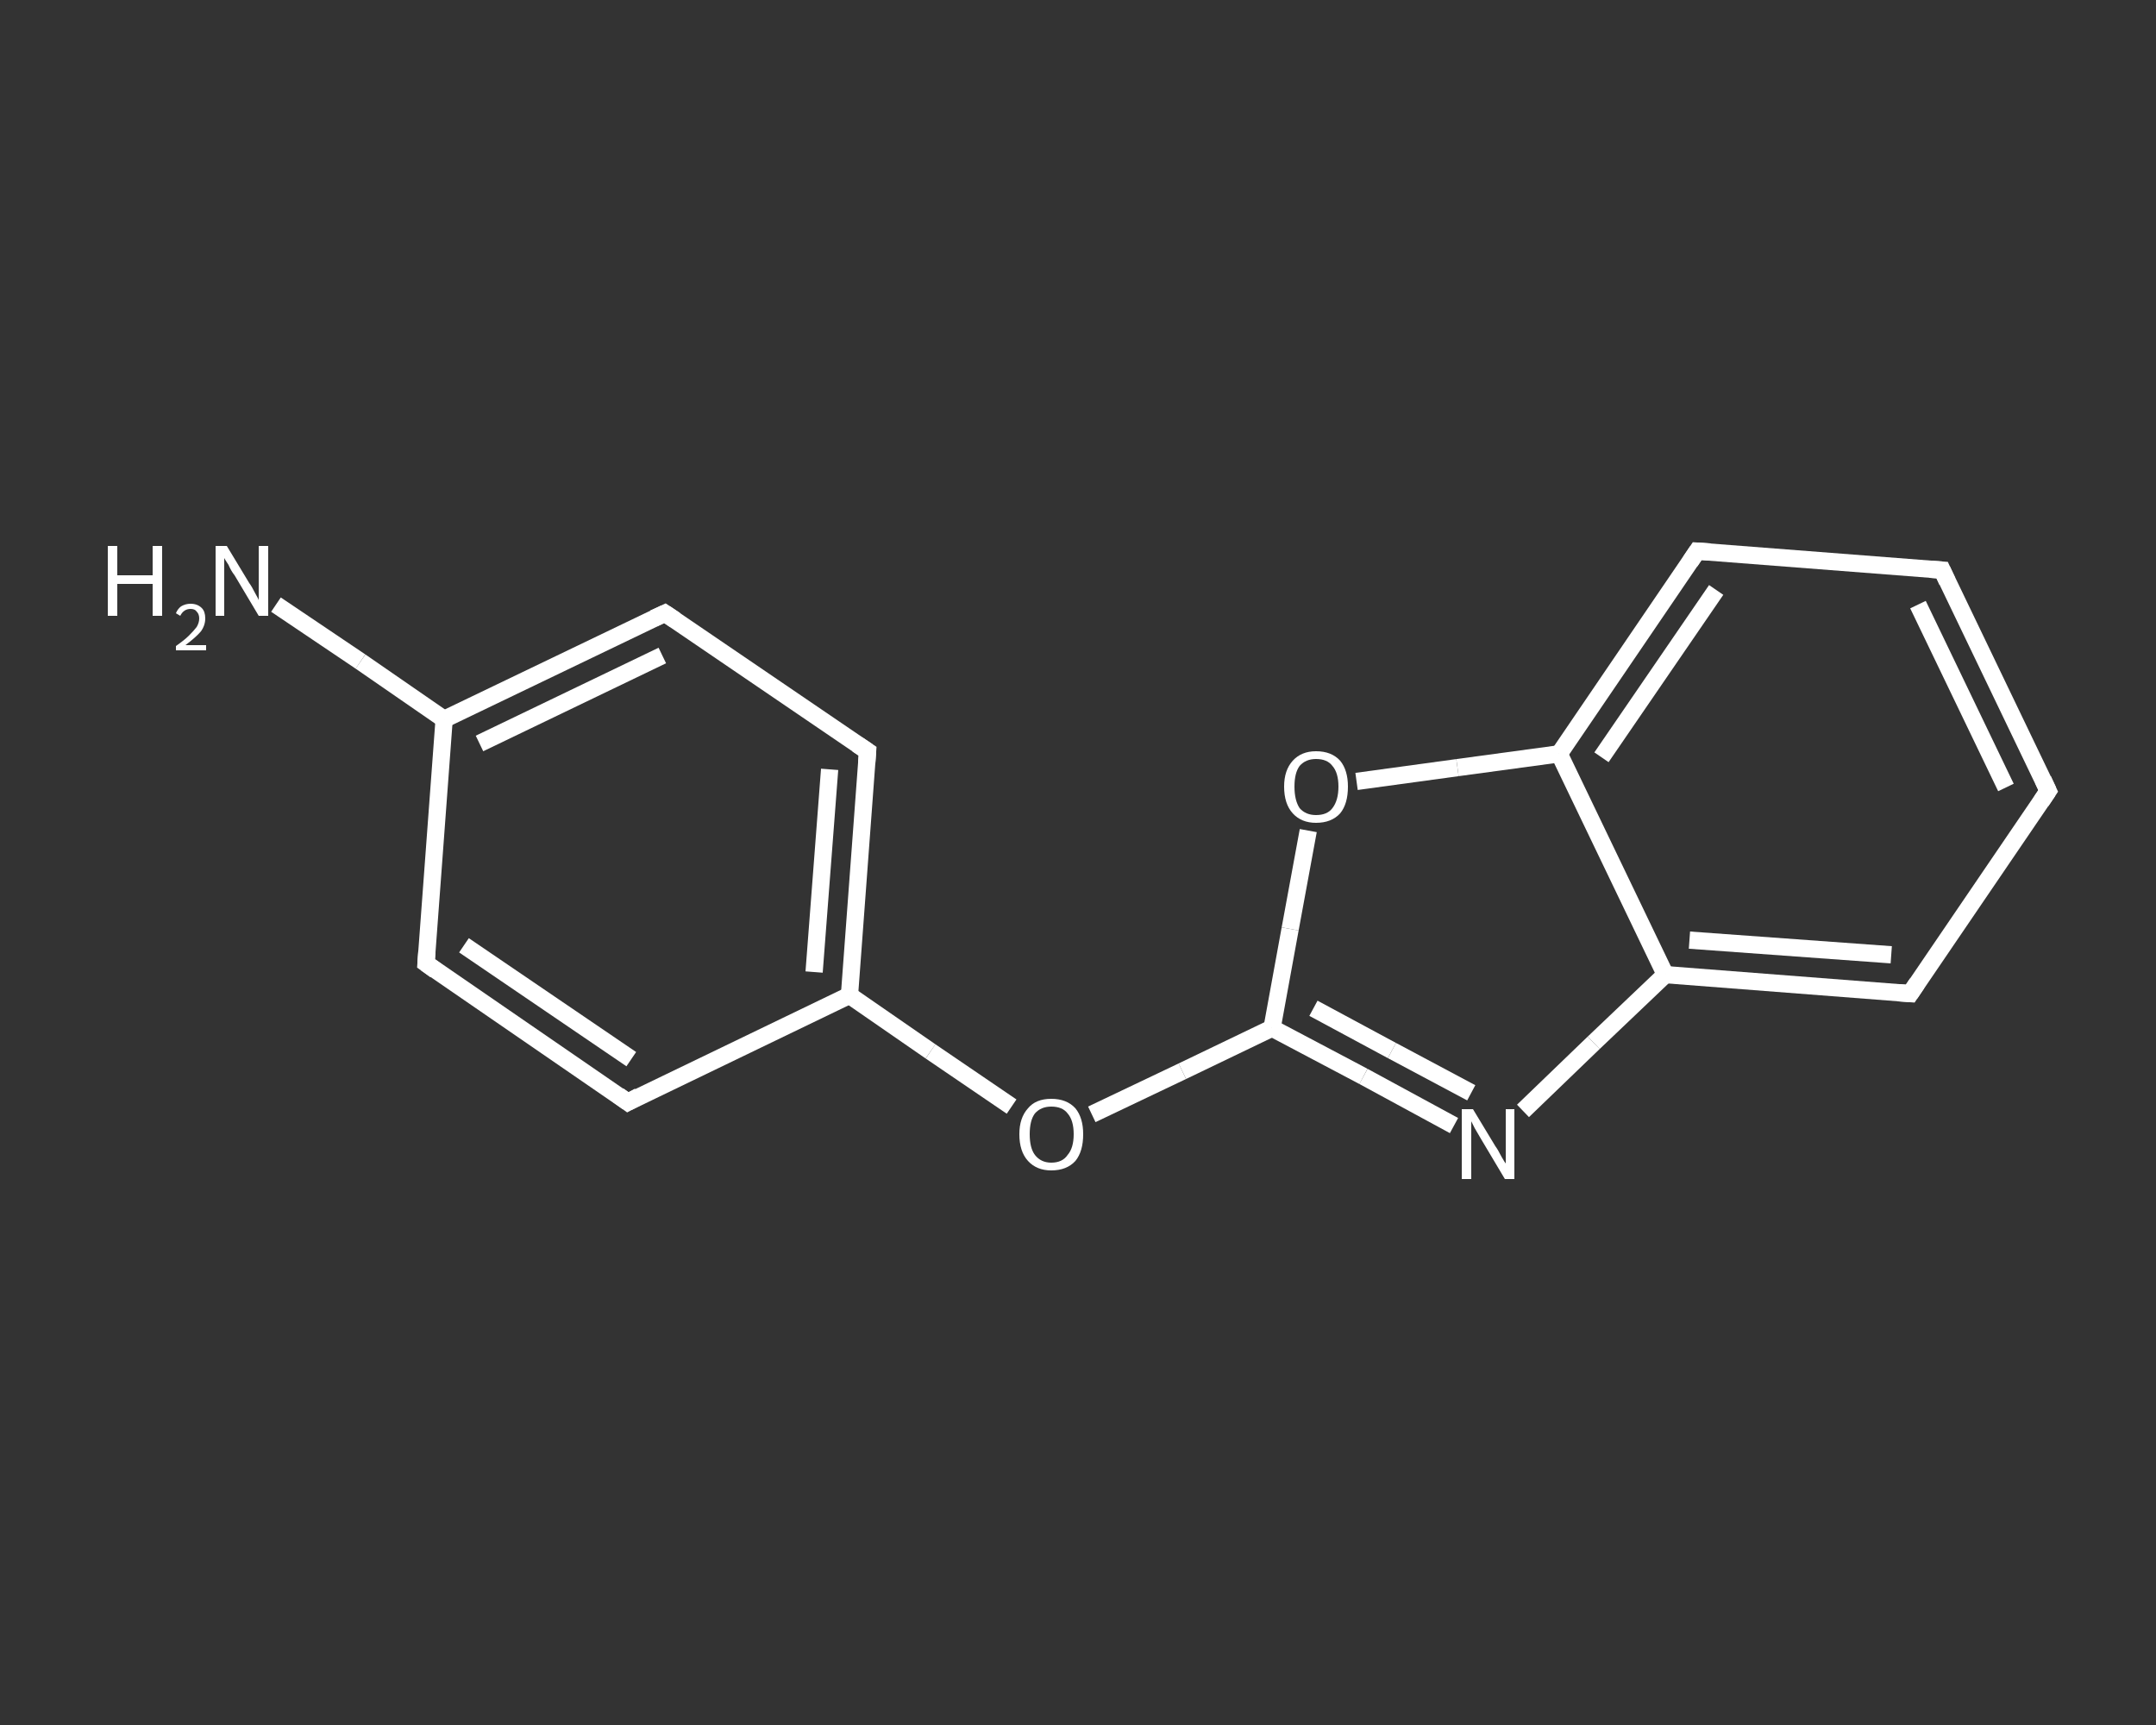 <?xml version='1.0' encoding='iso-8859-1'?>
<svg version='1.1' baseProfile='full'
              xmlns='http://www.w3.org/2000/svg'
                      xmlns:rdkit='http://www.rdkit.org/xml'
                      xmlns:xlink='http://www.w3.org/1999/xlink'
                  xml:space='preserve'
width='250px' height='200px' viewBox='0 0 250 200'>
<rect x="0" y="0" width="250" height="200" fill="#333333" stroke="none"/>
<!-- END OF HEADER -->
<rect style='opacity:1.0;fill:transparent;stroke:none' width='250.0' height='200.0' x='0.0' y='0.0'> </rect>
<path class='bond-0 atom-0 atom-1' d='M 32.0,70.1 L 41.8,76.7' style='fill:none;fill-rule:evenodd;stroke:#FFFFFF;stroke-width:2.0px;stroke-linecap:butt;stroke-linejoin:miter;stroke-opacity:1' />
<path class='bond-0 atom-0 atom-1' d='M 41.8,76.7 L 51.5,83.4' style='fill:none;fill-rule:evenodd;stroke:#FFFFFF;stroke-width:2.0px;stroke-linecap:butt;stroke-linejoin:miter;stroke-opacity:1' />
<path class='bond-1 atom-1 atom-2' d='M 51.5,83.4 L 77.1,71.1' style='fill:none;fill-rule:evenodd;stroke:#FFFFFF;stroke-width:2.0px;stroke-linecap:butt;stroke-linejoin:miter;stroke-opacity:1' />
<path class='bond-1 atom-1 atom-2' d='M 55.6,86.2 L 76.8,76.0' style='fill:none;fill-rule:evenodd;stroke:#FFFFFF;stroke-width:2.0px;stroke-linecap:butt;stroke-linejoin:miter;stroke-opacity:1' />
<path class='bond-2 atom-2 atom-3' d='M 77.1,71.1 L 100.6,87.1' style='fill:none;fill-rule:evenodd;stroke:#FFFFFF;stroke-width:2.0px;stroke-linecap:butt;stroke-linejoin:miter;stroke-opacity:1' />
<path class='bond-3 atom-3 atom-4' d='M 100.6,87.1 L 98.5,115.4' style='fill:none;fill-rule:evenodd;stroke:#FFFFFF;stroke-width:2.0px;stroke-linecap:butt;stroke-linejoin:miter;stroke-opacity:1' />
<path class='bond-3 atom-3 atom-4' d='M 96.2,89.2 L 94.4,112.7' style='fill:none;fill-rule:evenodd;stroke:#FFFFFF;stroke-width:2.0px;stroke-linecap:butt;stroke-linejoin:miter;stroke-opacity:1' />
<path class='bond-4 atom-4 atom-5' d='M 98.5,115.4 L 107.9,121.9' style='fill:none;fill-rule:evenodd;stroke:#FFFFFF;stroke-width:2.0px;stroke-linecap:butt;stroke-linejoin:miter;stroke-opacity:1' />
<path class='bond-4 atom-4 atom-5' d='M 107.9,121.9 L 117.3,128.3' style='fill:none;fill-rule:evenodd;stroke:#FFFFFF;stroke-width:2.0px;stroke-linecap:butt;stroke-linejoin:miter;stroke-opacity:1' />
<path class='bond-5 atom-5 atom-6' d='M 126.6,129.2 L 137.1,124.2' style='fill:none;fill-rule:evenodd;stroke:#FFFFFF;stroke-width:2.0px;stroke-linecap:butt;stroke-linejoin:miter;stroke-opacity:1' />
<path class='bond-5 atom-5 atom-6' d='M 137.1,124.2 L 147.5,119.2' style='fill:none;fill-rule:evenodd;stroke:#FFFFFF;stroke-width:2.0px;stroke-linecap:butt;stroke-linejoin:miter;stroke-opacity:1' />
<path class='bond-6 atom-6 atom-7' d='M 147.5,119.2 L 158.1,124.8' style='fill:none;fill-rule:evenodd;stroke:#FFFFFF;stroke-width:2.0px;stroke-linecap:butt;stroke-linejoin:miter;stroke-opacity:1' />
<path class='bond-6 atom-6 atom-7' d='M 158.1,124.8 L 168.6,130.5' style='fill:none;fill-rule:evenodd;stroke:#FFFFFF;stroke-width:2.0px;stroke-linecap:butt;stroke-linejoin:miter;stroke-opacity:1' />
<path class='bond-6 atom-6 atom-7' d='M 152.3,116.9 L 161.4,121.8' style='fill:none;fill-rule:evenodd;stroke:#FFFFFF;stroke-width:2.0px;stroke-linecap:butt;stroke-linejoin:miter;stroke-opacity:1' />
<path class='bond-6 atom-6 atom-7' d='M 161.4,121.8 L 170.6,126.7' style='fill:none;fill-rule:evenodd;stroke:#FFFFFF;stroke-width:2.0px;stroke-linecap:butt;stroke-linejoin:miter;stroke-opacity:1' />
<path class='bond-7 atom-7 atom-8' d='M 176.6,128.8 L 184.8,120.9' style='fill:none;fill-rule:evenodd;stroke:#FFFFFF;stroke-width:2.0px;stroke-linecap:butt;stroke-linejoin:miter;stroke-opacity:1' />
<path class='bond-7 atom-7 atom-8' d='M 184.8,120.9 L 193.1,113.0' style='fill:none;fill-rule:evenodd;stroke:#FFFFFF;stroke-width:2.0px;stroke-linecap:butt;stroke-linejoin:miter;stroke-opacity:1' />
<path class='bond-8 atom-8 atom-9' d='M 193.1,113.0 L 221.5,115.2' style='fill:none;fill-rule:evenodd;stroke:#FFFFFF;stroke-width:2.0px;stroke-linecap:butt;stroke-linejoin:miter;stroke-opacity:1' />
<path class='bond-8 atom-8 atom-9' d='M 195.9,109.0 L 219.3,110.7' style='fill:none;fill-rule:evenodd;stroke:#FFFFFF;stroke-width:2.0px;stroke-linecap:butt;stroke-linejoin:miter;stroke-opacity:1' />
<path class='bond-9 atom-9 atom-10' d='M 221.5,115.2 L 237.5,91.7' style='fill:none;fill-rule:evenodd;stroke:#FFFFFF;stroke-width:2.0px;stroke-linecap:butt;stroke-linejoin:miter;stroke-opacity:1' />
<path class='bond-10 atom-10 atom-11' d='M 237.5,91.7 L 225.2,66.1' style='fill:none;fill-rule:evenodd;stroke:#FFFFFF;stroke-width:2.0px;stroke-linecap:butt;stroke-linejoin:miter;stroke-opacity:1' />
<path class='bond-10 atom-10 atom-11' d='M 232.6,91.3 L 222.4,70.1' style='fill:none;fill-rule:evenodd;stroke:#FFFFFF;stroke-width:2.0px;stroke-linecap:butt;stroke-linejoin:miter;stroke-opacity:1' />
<path class='bond-11 atom-11 atom-12' d='M 225.2,66.1 L 196.8,63.9' style='fill:none;fill-rule:evenodd;stroke:#FFFFFF;stroke-width:2.0px;stroke-linecap:butt;stroke-linejoin:miter;stroke-opacity:1' />
<path class='bond-12 atom-12 atom-13' d='M 196.8,63.9 L 180.8,87.4' style='fill:none;fill-rule:evenodd;stroke:#FFFFFF;stroke-width:2.0px;stroke-linecap:butt;stroke-linejoin:miter;stroke-opacity:1' />
<path class='bond-12 atom-12 atom-13' d='M 199.0,68.4 L 185.7,87.8' style='fill:none;fill-rule:evenodd;stroke:#FFFFFF;stroke-width:2.0px;stroke-linecap:butt;stroke-linejoin:miter;stroke-opacity:1' />
<path class='bond-13 atom-13 atom-14' d='M 180.8,87.4 L 169.0,89.0' style='fill:none;fill-rule:evenodd;stroke:#FFFFFF;stroke-width:2.0px;stroke-linecap:butt;stroke-linejoin:miter;stroke-opacity:1' />
<path class='bond-13 atom-13 atom-14' d='M 169.0,89.0 L 157.3,90.6' style='fill:none;fill-rule:evenodd;stroke:#FFFFFF;stroke-width:2.0px;stroke-linecap:butt;stroke-linejoin:miter;stroke-opacity:1' />
<path class='bond-14 atom-4 atom-15' d='M 98.5,115.4 L 72.8,127.8' style='fill:none;fill-rule:evenodd;stroke:#FFFFFF;stroke-width:2.0px;stroke-linecap:butt;stroke-linejoin:miter;stroke-opacity:1' />
<path class='bond-15 atom-15 atom-16' d='M 72.8,127.8 L 49.4,111.7' style='fill:none;fill-rule:evenodd;stroke:#FFFFFF;stroke-width:2.0px;stroke-linecap:butt;stroke-linejoin:miter;stroke-opacity:1' />
<path class='bond-15 atom-15 atom-16' d='M 73.2,122.8 L 53.8,109.6' style='fill:none;fill-rule:evenodd;stroke:#FFFFFF;stroke-width:2.0px;stroke-linecap:butt;stroke-linejoin:miter;stroke-opacity:1' />
<path class='bond-16 atom-16 atom-1' d='M 49.4,111.7 L 51.5,83.4' style='fill:none;fill-rule:evenodd;stroke:#FFFFFF;stroke-width:2.0px;stroke-linecap:butt;stroke-linejoin:miter;stroke-opacity:1' />
<path class='bond-17 atom-14 atom-6' d='M 151.7,96.3 L 149.6,107.7' style='fill:none;fill-rule:evenodd;stroke:#FFFFFF;stroke-width:2.0px;stroke-linecap:butt;stroke-linejoin:miter;stroke-opacity:1' />
<path class='bond-17 atom-14 atom-6' d='M 149.6,107.7 L 147.5,119.2' style='fill:none;fill-rule:evenodd;stroke:#FFFFFF;stroke-width:2.0px;stroke-linecap:butt;stroke-linejoin:miter;stroke-opacity:1' />
<path class='bond-18 atom-13 atom-8' d='M 180.8,87.4 L 193.1,113.0' style='fill:none;fill-rule:evenodd;stroke:#FFFFFF;stroke-width:2.0px;stroke-linecap:butt;stroke-linejoin:miter;stroke-opacity:1' />
<path d='M 75.8,71.7 L 77.1,71.1 L 78.3,71.9' style='fill:none;stroke:#FFFFFF;stroke-width:2.0px;stroke-linecap:butt;stroke-linejoin:miter;stroke-opacity:1;' />
<path d='M 99.4,86.3 L 100.6,87.1 L 100.5,88.5' style='fill:none;stroke:#FFFFFF;stroke-width:2.0px;stroke-linecap:butt;stroke-linejoin:miter;stroke-opacity:1;' />
<path d='M 220.1,115.1 L 221.5,115.2 L 222.3,114.0' style='fill:none;stroke:#FFFFFF;stroke-width:2.0px;stroke-linecap:butt;stroke-linejoin:miter;stroke-opacity:1;' />
<path d='M 236.7,92.9 L 237.5,91.7 L 236.9,90.4' style='fill:none;stroke:#FFFFFF;stroke-width:2.0px;stroke-linecap:butt;stroke-linejoin:miter;stroke-opacity:1;' />
<path d='M 225.8,67.4 L 225.2,66.1 L 223.8,66.0' style='fill:none;stroke:#FFFFFF;stroke-width:2.0px;stroke-linecap:butt;stroke-linejoin:miter;stroke-opacity:1;' />
<path d='M 198.3,64.0 L 196.8,63.9 L 196.0,65.1' style='fill:none;stroke:#FFFFFF;stroke-width:2.0px;stroke-linecap:butt;stroke-linejoin:miter;stroke-opacity:1;' />
<path d='M 74.1,127.1 L 72.8,127.8 L 71.7,127.0' style='fill:none;stroke:#FFFFFF;stroke-width:2.0px;stroke-linecap:butt;stroke-linejoin:miter;stroke-opacity:1;' />
<path d='M 50.5,112.5 L 49.4,111.7 L 49.5,110.3' style='fill:none;stroke:#FFFFFF;stroke-width:2.0px;stroke-linecap:butt;stroke-linejoin:miter;stroke-opacity:1;' />
<path class='atom-0' d='M 12.5 63.3
L 13.6 63.3
L 13.6 66.7
L 17.7 66.7
L 17.7 63.3
L 18.8 63.3
L 18.8 71.4
L 17.7 71.4
L 17.7 67.7
L 13.6 67.7
L 13.6 71.4
L 12.5 71.4
L 12.5 63.3
' fill='#FFFFFF'/>
<path class='atom-0' d='M 20.4 71.1
Q 20.6 70.6, 21.0 70.3
Q 21.5 70.0, 22.1 70.0
Q 22.9 70.0, 23.4 70.5
Q 23.8 70.9, 23.8 71.7
Q 23.8 72.5, 23.3 73.2
Q 22.7 73.9, 21.5 74.8
L 23.9 74.8
L 23.9 75.4
L 20.4 75.4
L 20.4 74.9
Q 21.4 74.2, 21.9 73.7
Q 22.5 73.1, 22.8 72.7
Q 23.1 72.2, 23.1 71.7
Q 23.1 71.2, 22.8 70.9
Q 22.6 70.6, 22.1 70.6
Q 21.7 70.6, 21.4 70.8
Q 21.1 71.0, 20.9 71.4
L 20.4 71.1
' fill='#FFFFFF'/>
<path class='atom-0' d='M 26.3 63.3
L 28.9 67.6
Q 29.2 68.0, 29.6 68.8
Q 30.0 69.5, 30.0 69.6
L 30.0 63.3
L 31.1 63.3
L 31.1 71.4
L 30.0 71.4
L 27.2 66.7
Q 26.8 66.2, 26.5 65.5
Q 26.1 64.9, 26.0 64.7
L 26.0 71.4
L 25.0 71.4
L 25.0 63.3
L 26.3 63.3
' fill='#FFFFFF'/>
<path class='atom-5' d='M 118.2 131.5
Q 118.2 129.6, 119.2 128.5
Q 120.1 127.4, 121.9 127.4
Q 123.7 127.4, 124.7 128.5
Q 125.6 129.6, 125.6 131.5
Q 125.6 133.5, 124.7 134.6
Q 123.7 135.7, 121.9 135.7
Q 120.2 135.7, 119.2 134.6
Q 118.2 133.5, 118.2 131.5
M 121.9 134.8
Q 123.2 134.8, 123.8 133.9
Q 124.5 133.1, 124.5 131.5
Q 124.5 129.9, 123.8 129.1
Q 123.2 128.3, 121.9 128.3
Q 120.7 128.3, 120.0 129.1
Q 119.4 129.9, 119.4 131.5
Q 119.4 133.1, 120.0 133.9
Q 120.7 134.8, 121.9 134.8
' fill='#FFFFFF'/>
<path class='atom-7' d='M 170.8 128.6
L 173.4 132.9
Q 173.7 133.3, 174.1 134.1
Q 174.5 134.8, 174.6 134.9
L 174.6 128.6
L 175.6 128.6
L 175.6 136.7
L 174.5 136.7
L 171.7 132.0
Q 171.4 131.5, 171.0 130.8
Q 170.7 130.2, 170.6 130.0
L 170.6 136.7
L 169.5 136.7
L 169.5 128.6
L 170.8 128.6
' fill='#FFFFFF'/>
<path class='atom-14' d='M 148.9 91.2
Q 148.9 89.3, 149.9 88.2
Q 150.9 87.1, 152.6 87.1
Q 154.4 87.1, 155.4 88.2
Q 156.3 89.3, 156.3 91.2
Q 156.3 93.2, 155.4 94.3
Q 154.4 95.4, 152.6 95.4
Q 150.9 95.4, 149.9 94.3
Q 148.9 93.2, 148.9 91.2
M 152.6 94.5
Q 153.9 94.5, 154.5 93.7
Q 155.2 92.8, 155.2 91.2
Q 155.2 89.6, 154.5 88.8
Q 153.9 88.0, 152.6 88.0
Q 151.4 88.0, 150.7 88.8
Q 150.1 89.6, 150.1 91.2
Q 150.1 92.8, 150.7 93.7
Q 151.4 94.5, 152.6 94.5
' fill='#FFFFFF'/>
</svg>
